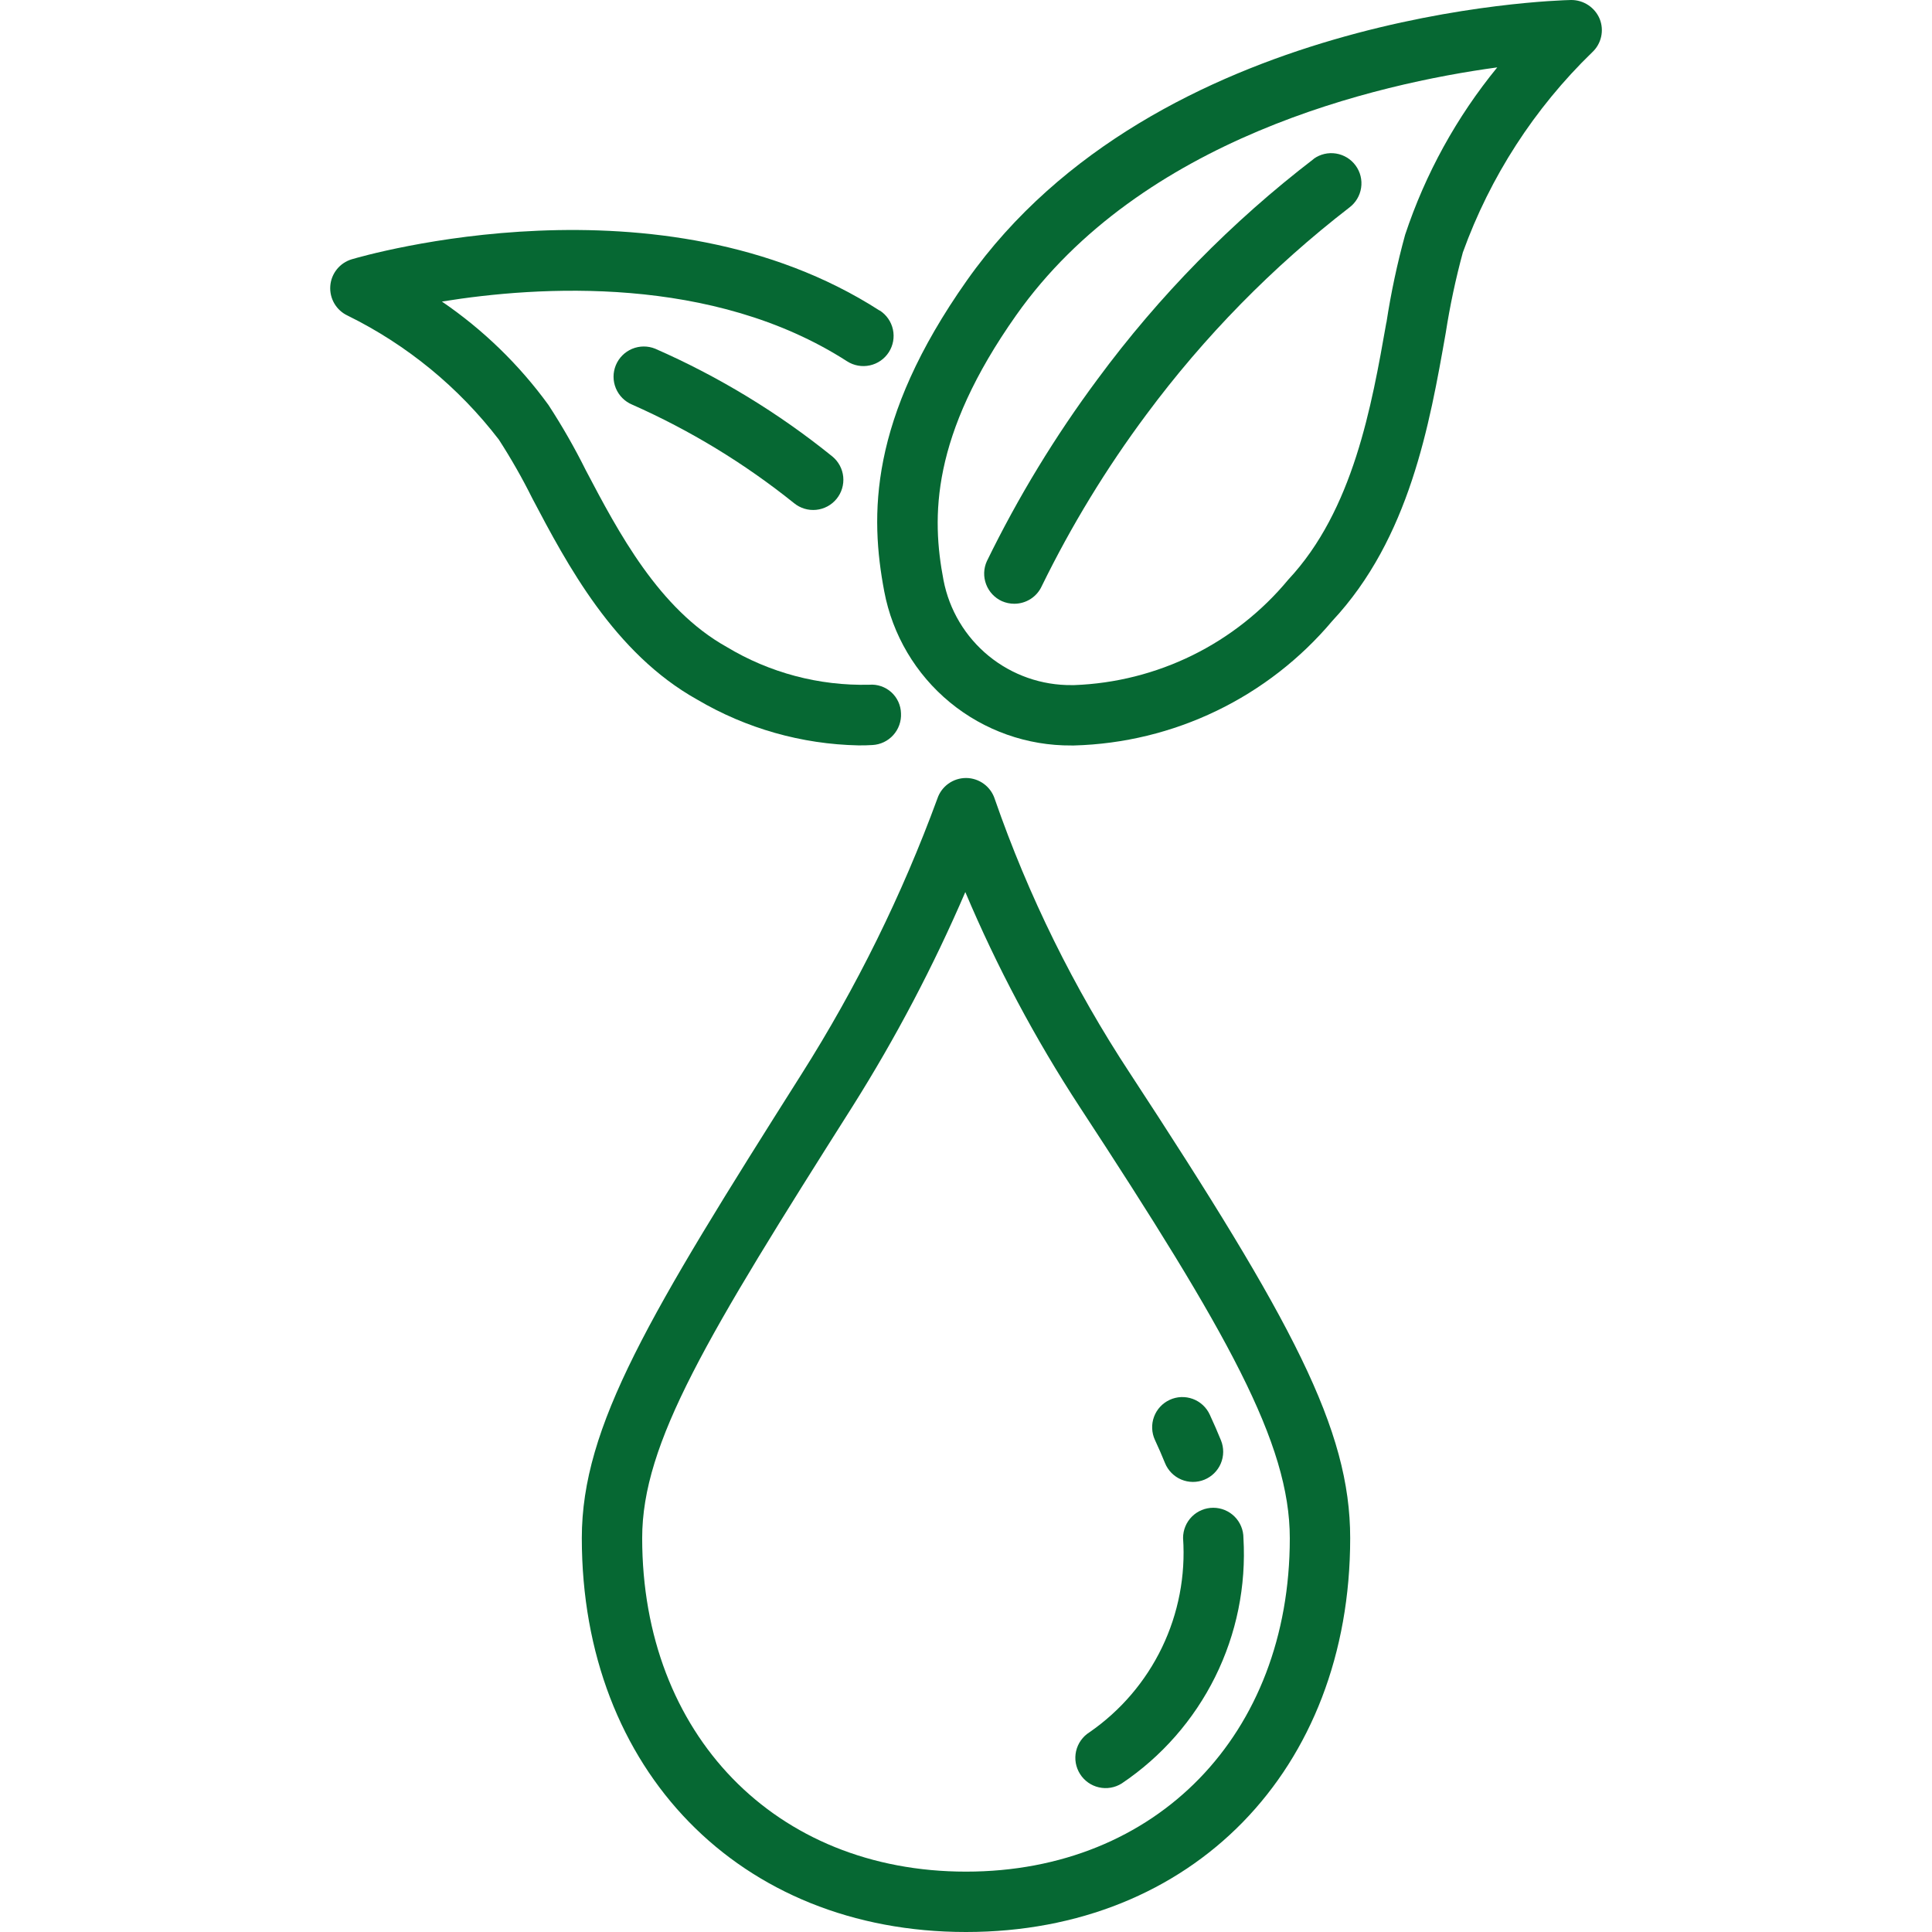 <svg xmlns="http://www.w3.org/2000/svg" width="110" height="110" viewBox="0 0 110 110" fill="none"><g clip-path="url(#clip0_99_747)"><path d="M83.288 14.373C84.843 10.064 87.361 6.167 90.651 2.979C90.907 2.743 91.085 2.434 91.161 2.095C91.238 1.755 91.209 1.4 91.08 1.077C90.946 0.756 90.719 0.482 90.428 0.29C90.138 0.098 89.796 -0.003 89.448 6.98036e-05C88.49 0.021 65.844 0.674 55.053 15.964C49.456 23.898 49.532 29.366 50.345 33.669C50.813 36.15 52.138 38.388 54.087 39.992C56.037 41.596 58.489 42.464 61.013 42.444H61.155C63.967 42.367 66.731 41.695 69.264 40.473C71.797 39.251 74.043 37.506 75.854 35.354C80.254 30.649 81.395 24.166 82.314 18.954C82.554 17.411 82.879 15.881 83.288 14.373ZM78.934 18.359C78.095 23.121 77.05 29.047 73.349 33.002C71.855 34.806 69.996 36.273 67.895 37.308C65.794 38.342 63.498 38.921 61.157 39.007H61.036C59.309 39.026 57.631 38.438 56.293 37.346C54.956 36.253 54.045 34.726 53.719 33.03C53.031 29.434 52.999 24.83 57.858 17.946C64.973 7.863 78.388 4.771 85.248 3.836C82.931 6.666 81.154 9.897 80.002 13.367C79.551 15.009 79.196 16.676 78.939 18.359H78.934Z" fill="#066833"></path><path d="M50.082 17.683C37.62 9.662 20.749 14.55 20.025 14.763C19.691 14.864 19.395 15.063 19.177 15.336C18.959 15.608 18.829 15.94 18.805 16.288C18.78 16.636 18.861 16.983 19.038 17.284C19.215 17.584 19.479 17.824 19.796 17.971C23.168 19.631 26.112 22.046 28.401 25.027C29.099 26.108 29.737 27.227 30.31 28.38C32.269 32.097 34.95 37.191 39.706 39.838C42.488 41.477 45.644 42.372 48.872 42.439C49.14 42.439 49.408 42.439 49.674 42.419C50.129 42.394 50.556 42.191 50.86 41.852C51.165 41.513 51.323 41.068 51.299 40.613C51.293 40.386 51.241 40.162 51.146 39.955C51.051 39.749 50.915 39.564 50.746 39.411C50.577 39.259 50.379 39.143 50.163 39.07C49.948 38.996 49.72 38.968 49.493 38.986C46.637 39.055 43.821 38.309 41.374 36.834C37.515 34.682 35.205 30.296 33.353 26.773C32.717 25.494 32.006 24.253 31.226 23.056C29.557 20.76 27.505 18.769 25.16 17.169C30.66 16.278 40.567 15.641 48.228 20.57C48.612 20.817 49.078 20.901 49.523 20.804C49.969 20.708 50.358 20.438 50.605 20.054C50.852 19.671 50.936 19.205 50.839 18.759C50.742 18.314 50.473 17.925 50.089 17.678L50.082 17.683Z" fill="#066833"></path><path d="M74.802 9.045C70.133 12.625 65.991 16.844 62.498 21.578C60.078 24.834 57.965 28.307 56.187 31.953C55.999 32.368 55.984 32.842 56.146 33.268C56.307 33.695 56.631 34.04 57.046 34.228C57.268 34.325 57.508 34.375 57.75 34.375C58.081 34.375 58.404 34.28 58.682 34.101C58.961 33.922 59.181 33.666 59.317 33.364C60.998 29.93 62.992 26.659 65.276 23.593C68.568 19.156 72.454 15.194 76.826 11.816C77.188 11.545 77.429 11.142 77.496 10.694C77.564 10.246 77.452 9.79 77.184 9.425C76.917 9.059 76.517 8.814 76.07 8.742C75.623 8.67 75.166 8.777 74.797 9.041L74.802 9.045Z" fill="#066833"></path><path d="M35.063 20.792C34.889 21.214 34.89 21.686 35.064 22.107C35.239 22.528 35.573 22.863 35.993 23.038C39.295 24.5 42.392 26.385 45.208 28.646C45.56 28.935 46.013 29.073 46.467 29.028C46.921 28.983 47.339 28.76 47.628 28.407C47.917 28.055 48.054 27.602 48.01 27.148C47.965 26.694 47.742 26.277 47.389 25.988C44.316 23.505 40.925 21.442 37.306 19.855C36.884 19.683 36.411 19.686 35.991 19.861C35.571 20.037 35.237 20.372 35.063 20.792Z" fill="#066833"></path><path d="M56.641 45.501C56.532 45.155 56.316 44.852 56.025 44.636C55.733 44.419 55.381 44.3 55.018 44.296H55C54.64 44.296 54.289 44.409 53.997 44.619C53.704 44.829 53.485 45.125 53.371 45.467C51.358 50.955 48.766 56.213 45.639 61.151C36.96 74.864 33.126 81.196 33.126 87.572C33.126 100.778 42.118 110 55 110C67.879 110 76.874 100.778 76.874 87.572C76.874 81.363 73.592 75.247 64.348 61.128C61.142 56.258 58.553 51.009 56.641 45.501ZM55 106.563C44.144 106.563 36.563 98.752 36.563 87.572C36.563 82.152 40.23 76.113 48.544 62.989C50.997 59.095 53.142 55.017 54.961 50.79C56.761 55.053 58.94 59.147 61.472 63.021C69.909 75.907 73.436 82.168 73.436 87.581C73.436 98.752 65.853 106.563 55 106.563Z" fill="#066833"></path><path d="M61.492 101.003C61.735 101.389 62.121 101.663 62.566 101.764C63.011 101.866 63.478 101.786 63.864 101.544C66.136 100.018 67.97 97.926 69.186 95.475C70.402 93.023 70.957 90.296 70.796 87.564C70.796 87.109 70.615 86.671 70.293 86.349C69.971 86.027 69.533 85.846 69.078 85.846C68.622 85.846 68.184 86.027 67.862 86.349C67.54 86.671 67.359 87.109 67.359 87.564C67.506 89.712 67.093 91.861 66.159 93.8C65.225 95.739 63.803 97.402 62.033 98.626C61.841 98.746 61.675 98.903 61.543 99.088C61.412 99.272 61.319 99.481 61.268 99.702C61.218 99.923 61.212 100.152 61.25 100.375C61.289 100.598 61.371 100.811 61.492 101.003Z" fill="#066833"></path><path d="M66.33 83.3C66.501 83.722 66.833 84.06 67.253 84.238C67.673 84.416 68.146 84.42 68.569 84.249C68.992 84.077 69.329 83.745 69.507 83.326C69.685 82.906 69.689 82.432 69.518 82.01C69.327 81.54 69.114 81.051 68.878 80.541C68.784 80.336 68.649 80.151 68.483 79.998C68.317 79.845 68.123 79.726 67.911 79.648C67.699 79.571 67.474 79.535 67.248 79.544C67.022 79.553 66.801 79.607 66.596 79.702C66.391 79.797 66.207 79.931 66.053 80.097C65.9 80.263 65.782 80.457 65.704 80.669C65.626 80.881 65.59 81.106 65.6 81.332C65.609 81.558 65.662 81.779 65.757 81.984C65.97 82.443 66.16 82.878 66.33 83.3Z" fill="#066833"></path></g><defs><clipPath id="clip0_99_747"><rect width="110" height="110" fill="white"></rect></clipPath></defs></svg>